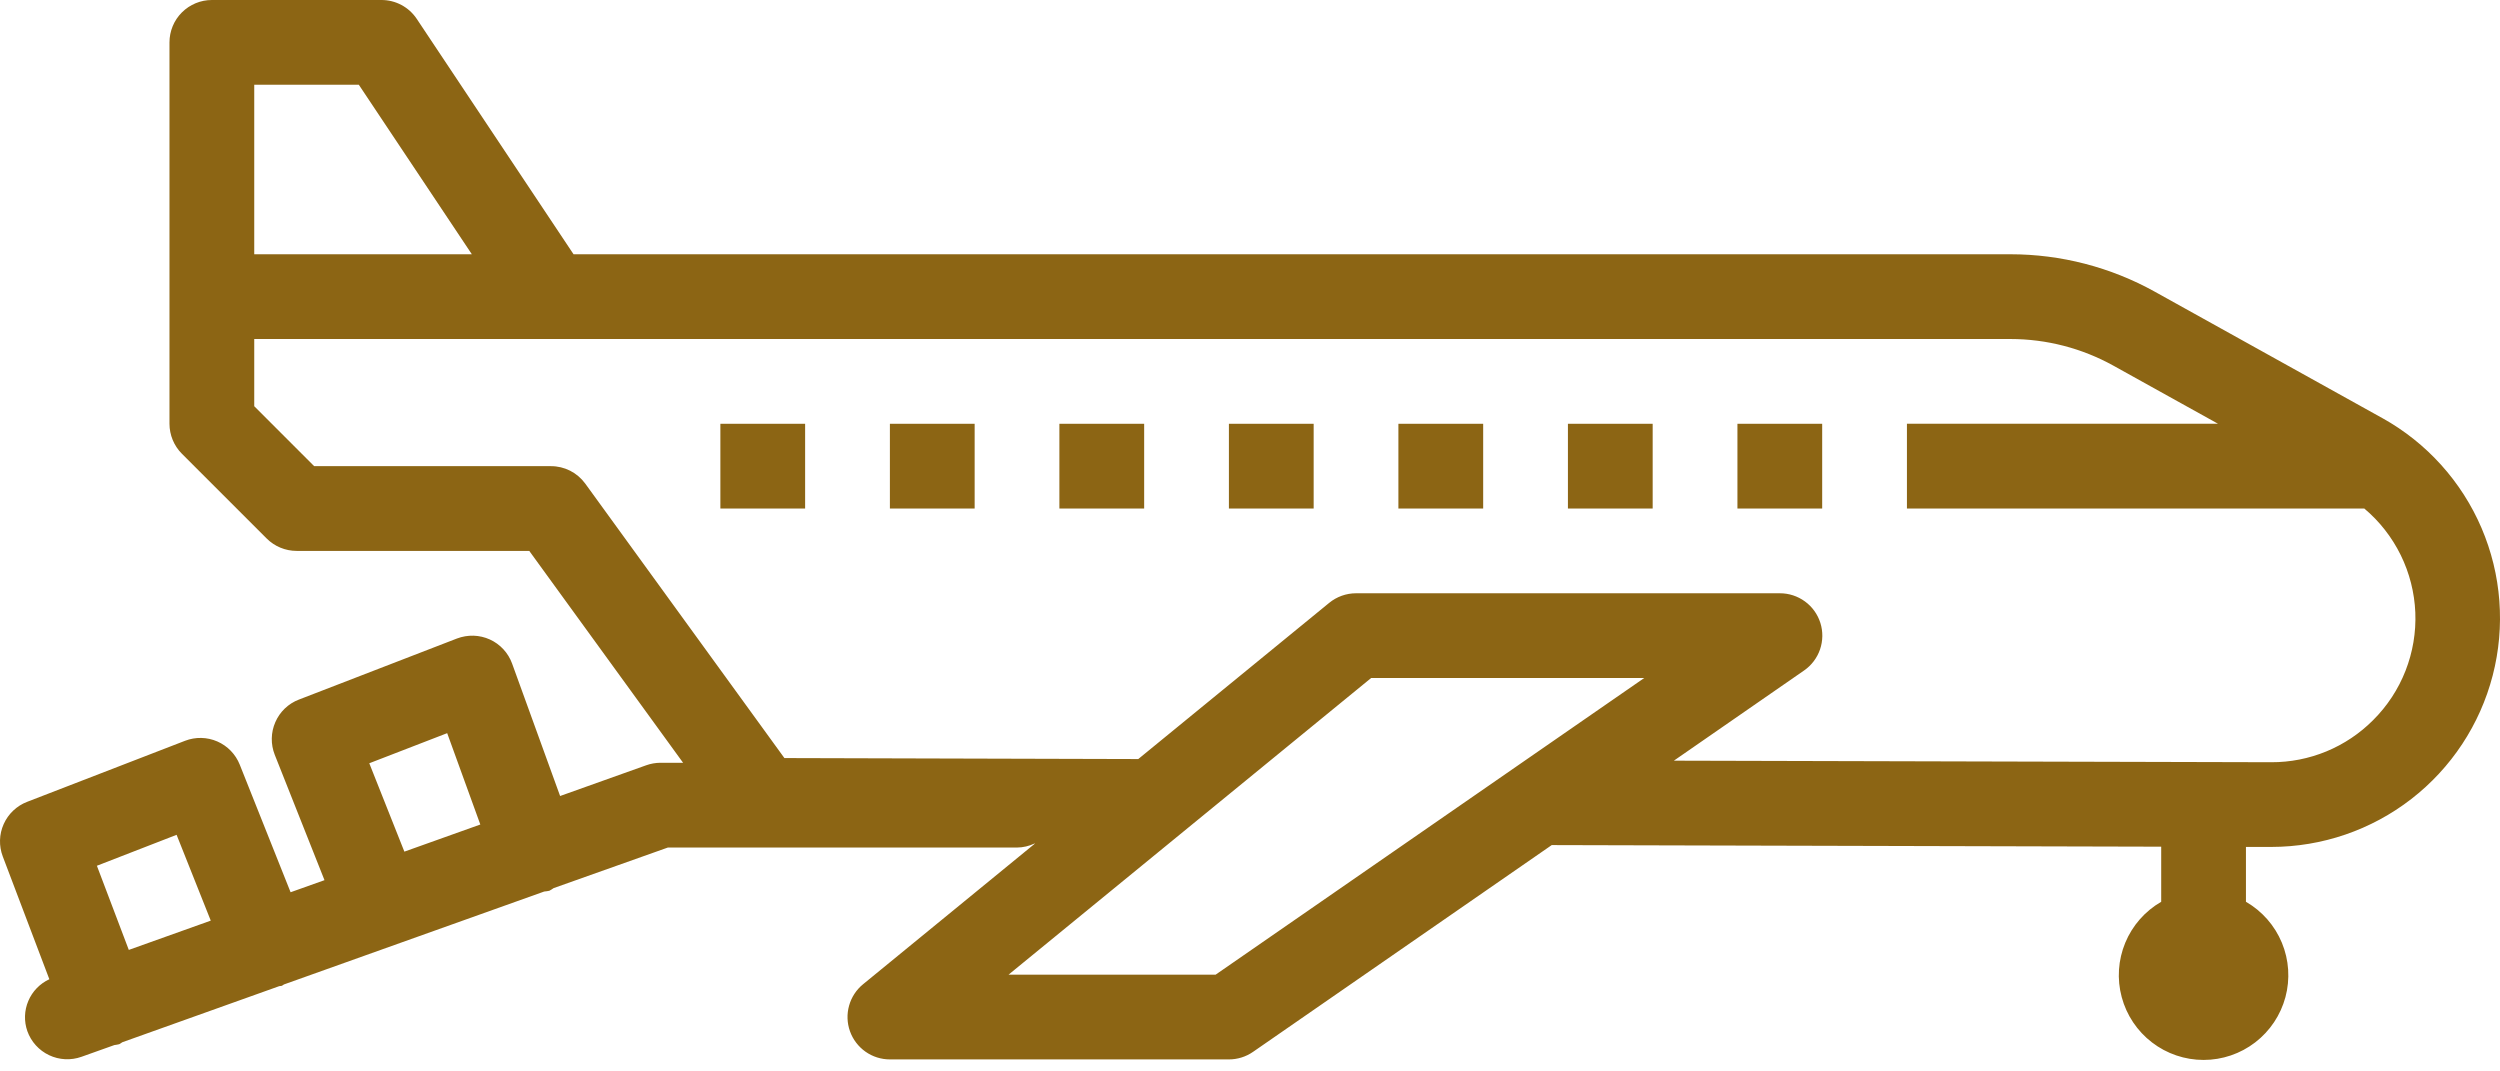 <?xml version="1.0" encoding="UTF-8"?> <svg xmlns="http://www.w3.org/2000/svg" width="119" height="51" viewBox="0 0 119 51" fill="none"><path d="M113.408 19.907L102.56 13.88C100.462 12.716 98.102 12.104 95.702 12.103H27.301L19.837 0.898C19.653 0.621 19.402 0.394 19.108 0.237C18.814 0.08 18.486 -0.001 18.153 9.98639e-06H10.085C9.55 9.98639e-06 9.037 0.213 8.658 0.591C8.28 0.969 8.067 1.482 8.067 2.017V20.171C8.068 20.706 8.28 21.219 8.658 21.598L12.693 25.632C13.071 26.01 13.584 26.223 14.119 26.223H25.193L32.515 36.308H31.438C31.207 36.309 30.978 36.349 30.76 36.427L26.661 37.89L24.376 31.586C24.285 31.334 24.144 31.103 23.962 30.906C23.78 30.709 23.561 30.55 23.317 30.439C23.072 30.328 22.808 30.267 22.54 30.259C22.272 30.252 22.005 30.297 21.754 30.392L14.226 33.301C13.977 33.396 13.75 33.54 13.558 33.724C13.365 33.909 13.212 34.13 13.106 34.374C12.999 34.618 12.941 34.881 12.937 35.148C12.932 35.414 12.98 35.679 13.078 35.927L15.446 41.896L13.832 42.471L11.412 36.397C11.215 35.903 10.832 35.507 10.345 35.294C9.857 35.081 9.306 35.07 8.81 35.261L1.29 38.168C0.793 38.36 0.393 38.74 0.176 39.226C-0.042 39.712 -0.058 40.264 0.13 40.762L2.349 46.612C1.898 46.82 1.541 47.188 1.348 47.645C1.154 48.102 1.138 48.615 1.302 49.083C1.482 49.587 1.855 49.998 2.338 50.227C2.822 50.456 3.376 50.483 3.88 50.303L5.445 49.745C5.522 49.736 5.598 49.723 5.673 49.704C5.732 49.682 5.768 49.636 5.822 49.611L13.286 46.943C13.334 46.927 13.385 46.943 13.431 46.916C13.477 46.89 13.486 46.874 13.516 46.86L25.903 42.437C25.986 42.43 26.068 42.418 26.149 42.4C26.219 42.363 26.287 42.322 26.351 42.275L31.789 40.343H48.41C48.698 40.34 48.983 40.275 49.243 40.151H49.267L41.082 46.85C40.76 47.113 40.527 47.47 40.416 47.871C40.304 48.272 40.319 48.697 40.459 49.089C40.599 49.481 40.857 49.82 41.197 50.06C41.537 50.3 41.943 50.428 42.359 50.428H58.496C58.906 50.428 59.306 50.303 59.644 50.069L73.862 40.226L102.873 40.302V42.925C102.104 43.369 101.503 44.054 101.163 44.874C100.823 45.695 100.763 46.605 100.993 47.462C101.223 48.32 101.729 49.078 102.434 49.619C103.139 50.16 104.002 50.453 104.89 50.453C105.778 50.453 106.641 50.16 107.346 49.619C108.05 49.078 108.557 48.32 108.787 47.462C109.017 46.605 108.957 45.695 108.617 44.874C108.277 44.054 107.676 43.369 106.907 42.925V40.314H108.117C110.529 40.312 112.871 39.51 114.778 38.033C116.684 36.556 118.047 34.489 118.652 32.154C119.257 29.82 119.07 27.351 118.121 25.134C117.171 22.917 115.513 21.078 113.406 19.905L113.408 19.907ZM17.578 36.331L21.286 34.898L22.863 39.247L19.248 40.538L17.578 36.331ZM8.406 39.737L10.032 43.822L6.131 45.216L4.612 41.21L8.406 39.737ZM17.08 4.034L22.46 12.103H12.102V4.034H17.08ZM57.864 46.394H48.007L65.265 32.274H78.264L57.864 46.394ZM112.958 34.281C112.323 34.918 111.569 35.422 110.738 35.766C109.907 36.109 109.016 36.285 108.117 36.282H108.097L79.676 36.208L85.874 31.915C86.228 31.67 86.494 31.318 86.634 30.911C86.773 30.504 86.779 30.062 86.65 29.652C86.521 29.241 86.264 28.883 85.916 28.629C85.569 28.375 85.149 28.238 84.719 28.24H64.547C64.082 28.24 63.631 28.401 63.27 28.696L54.181 36.131L37.338 36.084L27.858 23.02C27.67 22.762 27.424 22.552 27.14 22.407C26.855 22.263 26.541 22.188 26.222 22.189H14.954L12.102 19.336V16.137H95.702C97.415 16.138 99.101 16.575 100.599 17.406L105.578 20.171H90.77V24.206H112.541C113.267 24.816 113.857 25.572 114.275 26.423C114.693 27.274 114.929 28.204 114.969 29.151C115.008 30.099 114.849 31.045 114.503 31.928C114.157 32.811 113.631 33.612 112.958 34.281Z" fill="#8C6514"></path><path d="M38.324 20.172H34.29V24.206H38.324V20.172Z" fill="#8C6514"></path><path d="M46.393 20.172H42.359V24.206H46.393V20.172Z" fill="#8C6514"></path><path d="M54.462 20.172H50.427V24.206H54.462V20.172Z" fill="#8C6514"></path><path d="M62.53 20.172H58.496V24.206H62.53V20.172Z" fill="#8C6514"></path><path d="M70.599 20.172H66.564V24.206H70.599V20.172Z" fill="#8C6514"></path><path d="M78.667 20.172H74.633V24.206H78.667V20.172Z" fill="#8C6514"></path><path d="M86.736 20.172H82.702V24.206H86.736V20.172Z" fill="#8C6514"></path></svg> 